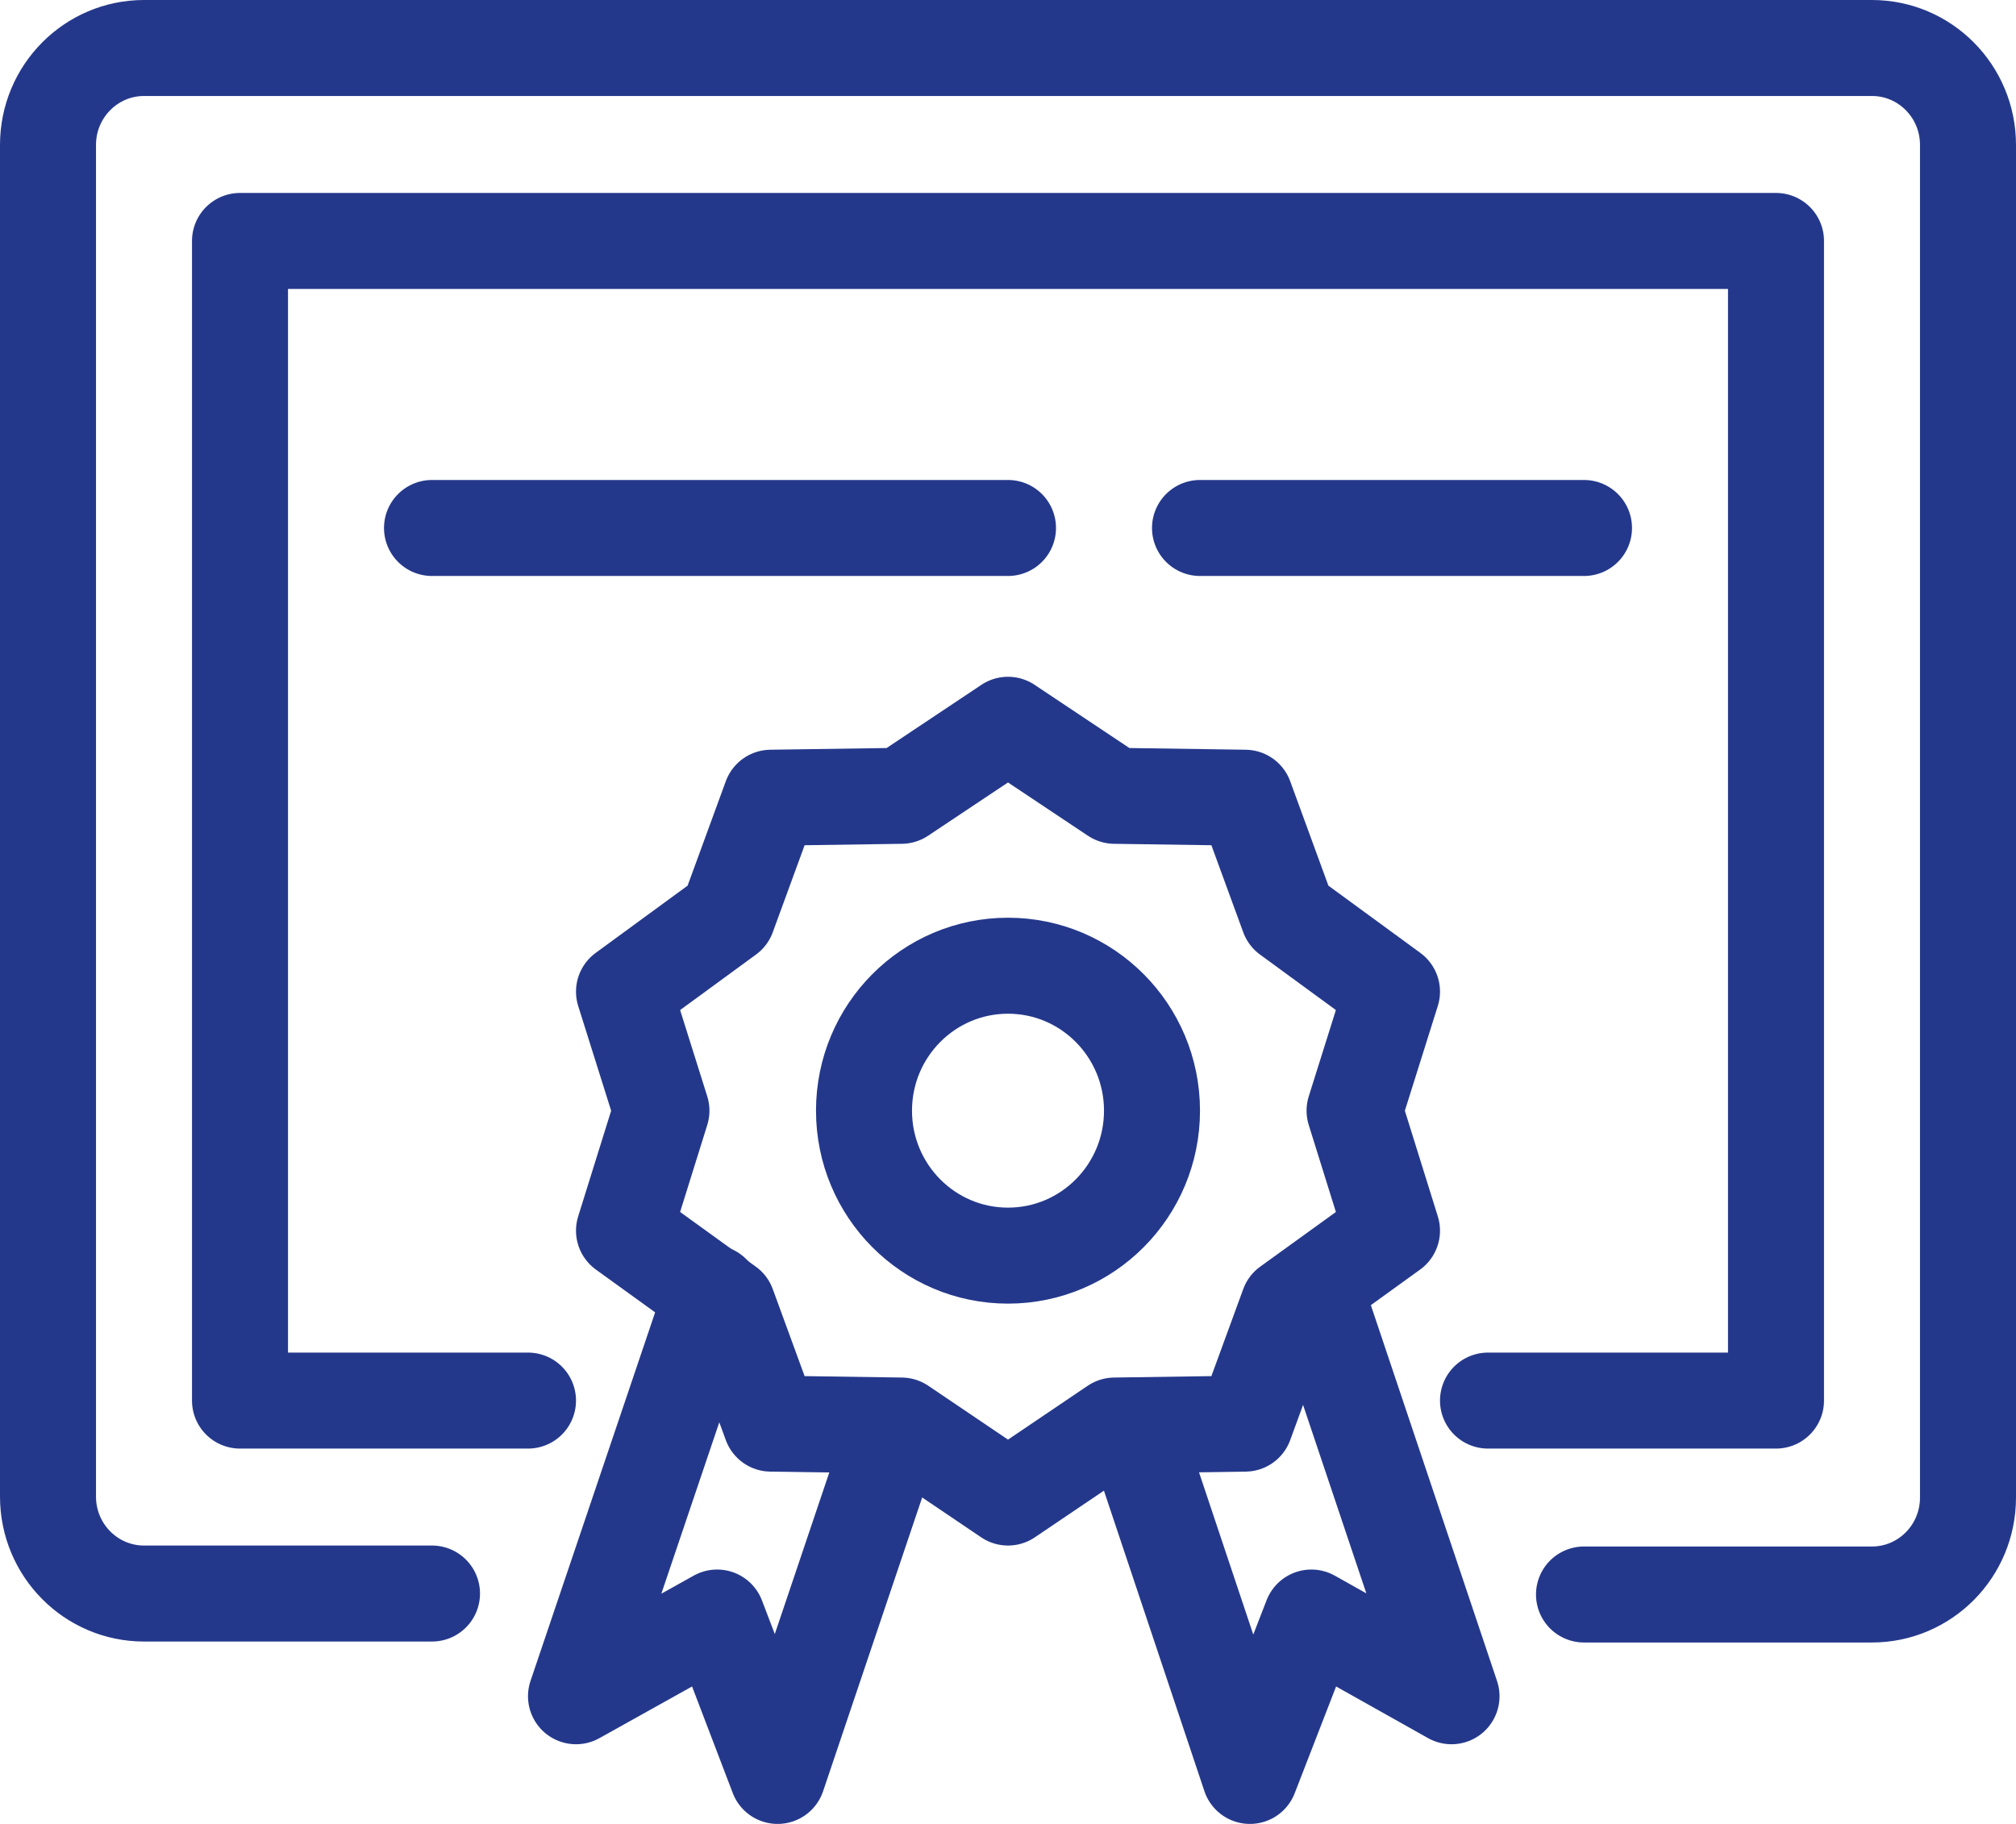 <?xml version="1.0" encoding="UTF-8"?> <svg xmlns="http://www.w3.org/2000/svg" id="Layer_2" data-name="Layer 2" viewBox="0 0 21 19"><defs><style> .cls-1 { fill: none; stroke: #24388b; stroke-linecap: round; stroke-linejoin: round; } </style></defs><g id="Layer_1-2" data-name="Layer 1"><g><g><polyline class="cls-1" points="5.5 14.59 2.5 14.59 2.5 2.51 18.5 2.51 18.5 14.59 15.5 14.59"></polyline><path class="cls-1" d="M4.5,16.6H1.5c-.55,0-1-.45-1-1.01V1.51C.5.95.95.5,1.5.5h18c.55,0,1,.45,1,1.01v14.09c0,.56-.45,1.01-1,1.01h-3"></path><polygon class="cls-1" points="10.5 7.55 11.61 8.29 12.97 8.31 13.42 9.54 14.5 10.33 14.11 11.57 14.5 12.82 13.42 13.6 12.97 14.83 11.61 14.85 10.5 15.6 9.39 14.85 8.03 14.83 7.58 13.6 6.5 12.82 6.89 11.57 6.5 10.33 7.58 9.54 8.03 8.31 9.39 8.29 10.5 7.55"></polygon><ellipse class="cls-1" cx="10.5" cy="11.57" rx="1.5" ry="1.51"></ellipse><polyline class="cls-1" points="9.25 15.09 8.1 18.5 7.47 16.85 6 17.67 7.42 13.47"></polyline><polyline class="cls-1" points="11.88 15.09 13.02 18.5 13.66 16.85 15.12 17.67 13.71 13.47"></polyline></g><line class="cls-1" x1="4.5" y1="5.5" x2="10.5" y2="5.5"></line><line class="cls-1" x1="12.5" y1="5.5" x2="16.5" y2="5.5"></line></g></g></svg> 